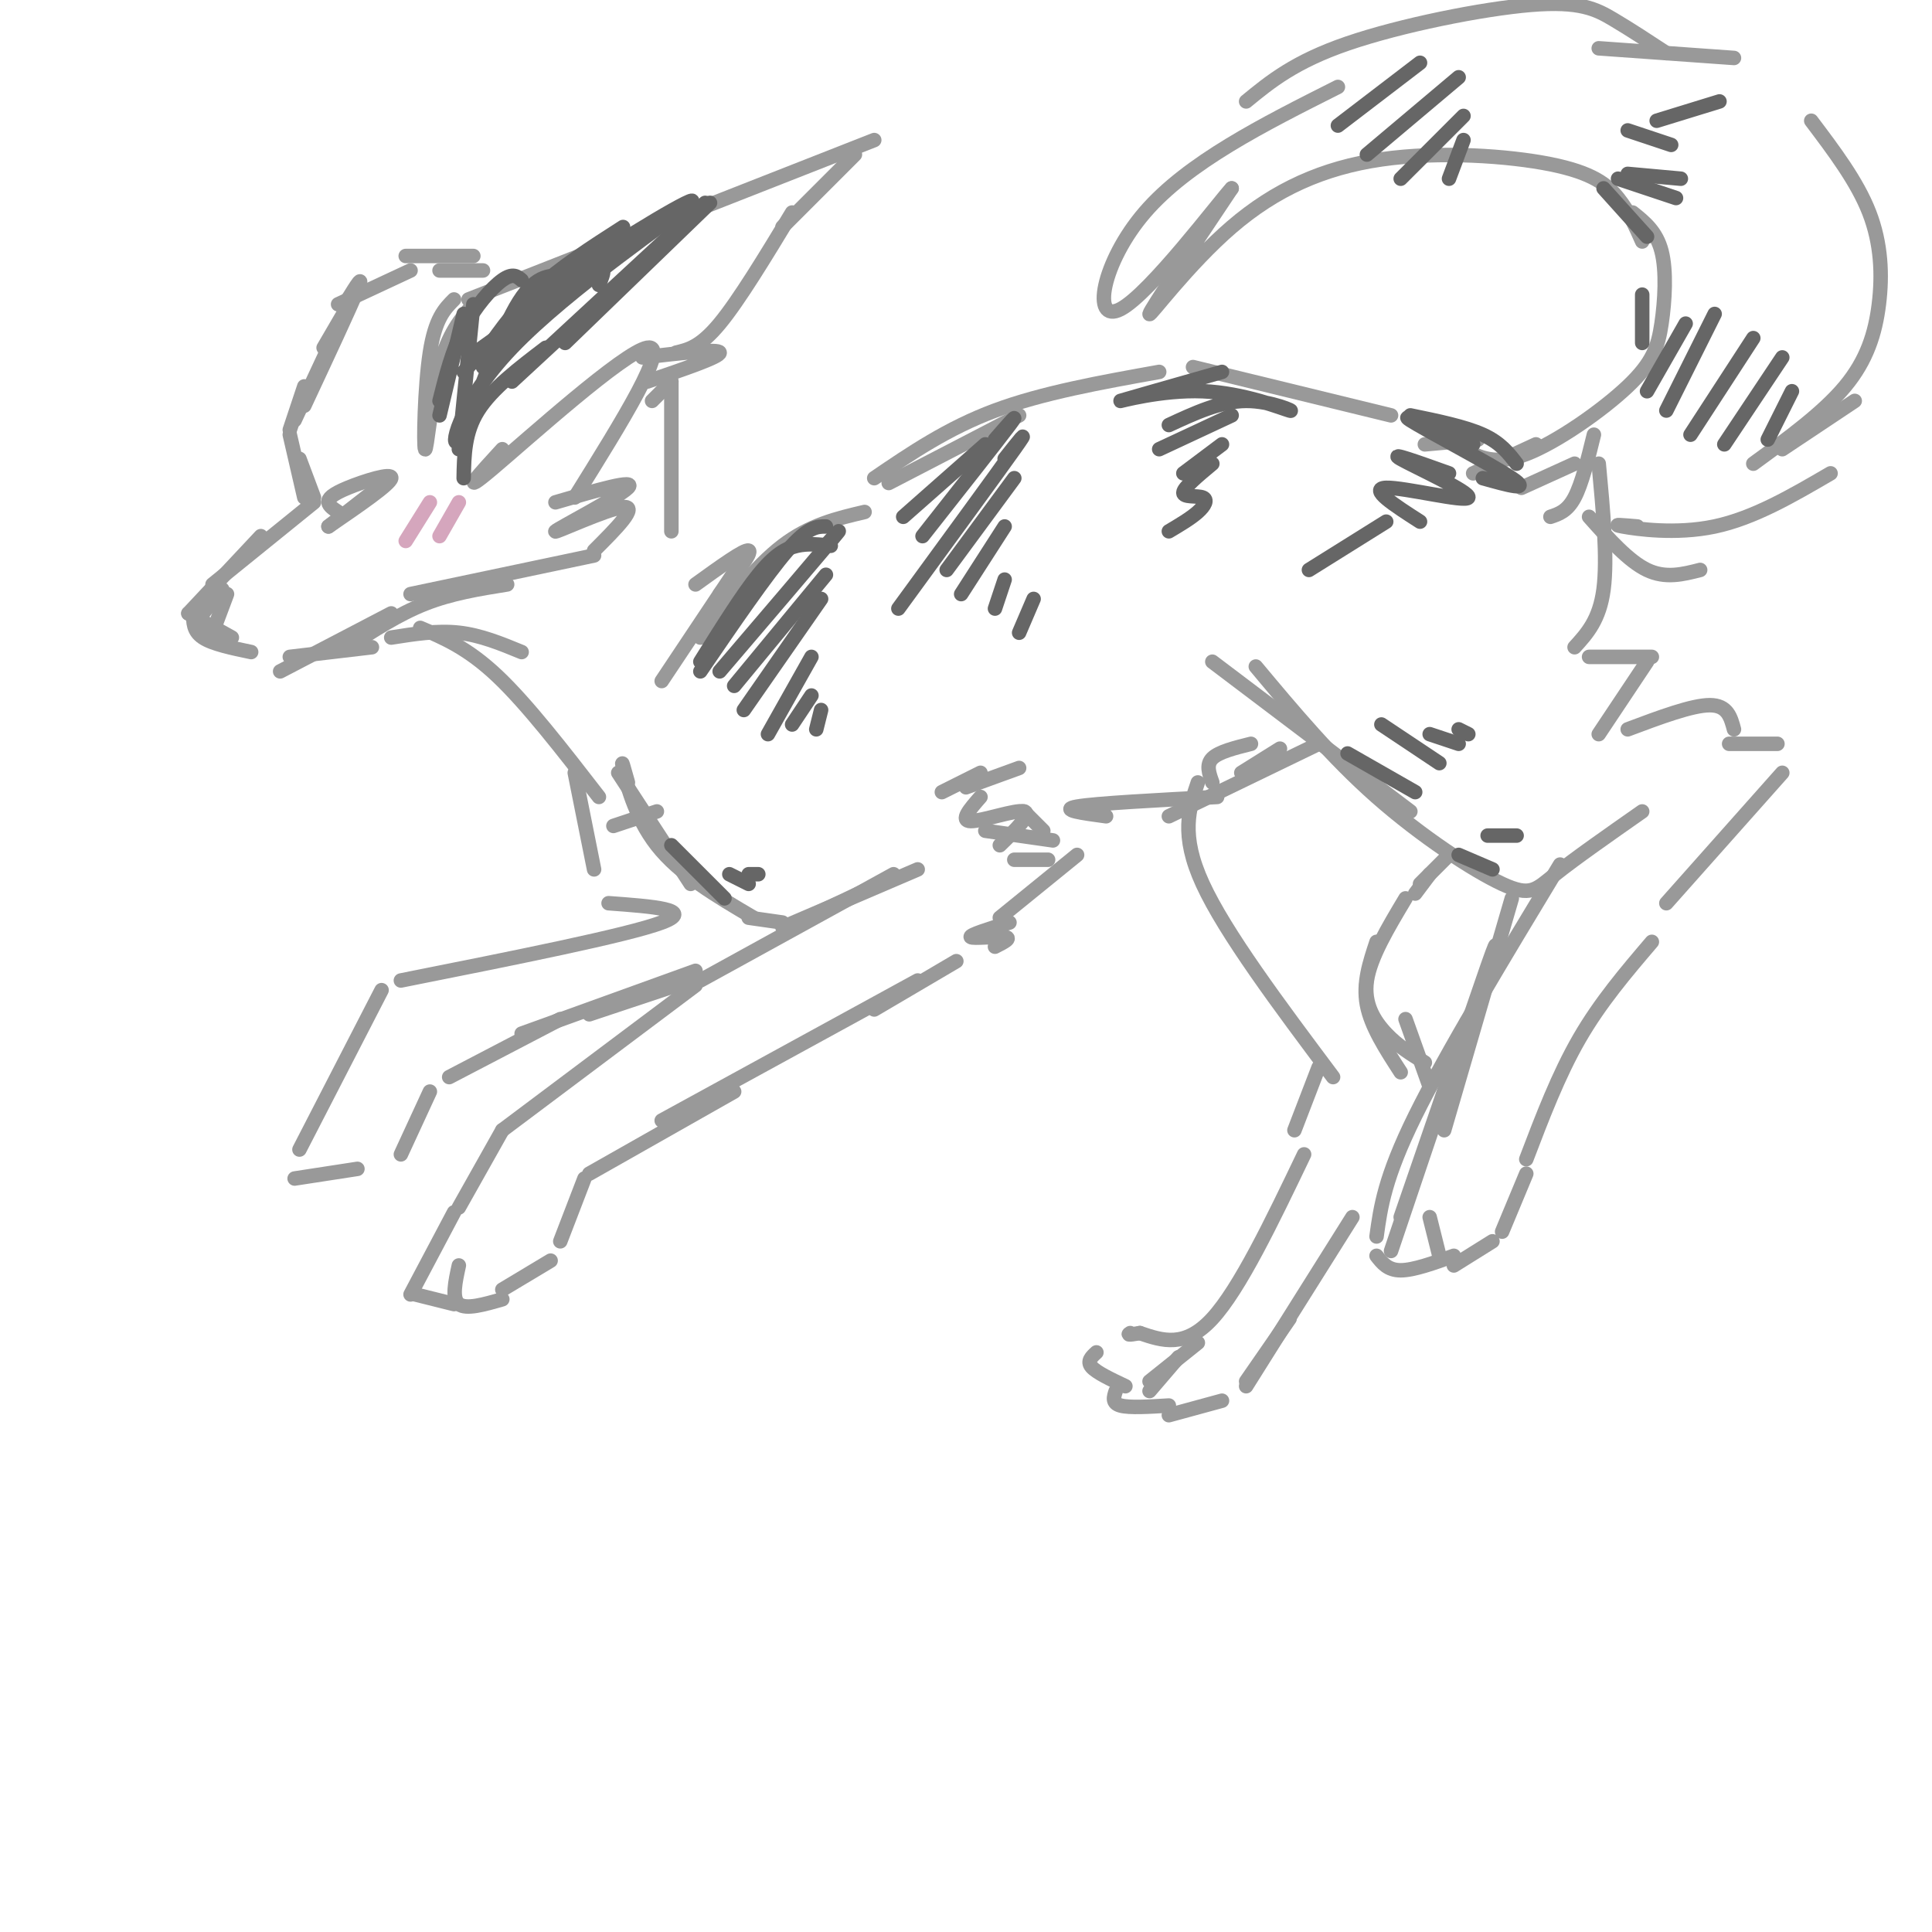 <svg viewBox='0 0 400 400' version='1.1' xmlns='http://www.w3.org/2000/svg' xmlns:xlink='http://www.w3.org/1999/xlink'><g fill='none' stroke='rgb(153,153,153)' stroke-width='3' stroke-linecap='round' stroke-linejoin='round'><path d='M74,60c0.000,0.000 -7.000,12.000 -7,12'/><path d='M72,62c1.750,-2.833 3.500,-5.667 2,-2c-1.500,3.667 -6.250,13.833 -11,24'/><path d='M68,72c0.000,0.000 -7.000,15.000 -7,15'/><path d='M63,80c0.000,0.000 -3.000,9.000 -3,9'/><path d='M60,90c0.000,0.000 3.000,13.000 3,13'/><path d='M62,95c0.000,0.000 3.000,8.000 3,8'/><path d='M65,104c0.000,0.000 -21.000,17.000 -21,17'/><path d='M54,111c0.000,0.000 -15.000,16.000 -15,16'/><path d='M39,127c0.000,0.000 9.000,5.000 9,5'/><path d='M40,127c0.000,1.833 0.000,3.667 2,5c2.000,1.333 6.000,2.167 10,3'/><path d='M60,136c0.000,0.000 17.000,-2.000 17,-2'/><path d='M58,139c0.000,0.000 23.000,-12.000 23,-12'/><path d='M72,134c5.250,-3.417 10.500,-6.833 16,-9c5.500,-2.167 11.250,-3.083 17,-4'/><path d='M85,123c0.000,0.000 38.000,-8.000 38,-8'/><path d='M123,114c4.655,-4.655 9.310,-9.310 6,-9c-3.310,0.310 -14.583,5.583 -14,5c0.583,-0.583 13.024,-7.024 15,-9c1.976,-1.976 -6.512,0.512 -15,3'/><path d='M119,103c9.933,-15.956 19.867,-31.911 15,-31c-4.867,0.911 -24.533,18.689 -32,25c-7.467,6.311 -2.733,1.156 2,-4'/><path d='M70,63c0.000,0.000 15.000,-7.000 15,-7'/><path d='M94,62c-1.952,1.958 -3.905,3.917 -5,11c-1.095,7.083 -1.333,19.292 -1,20c0.333,0.708 1.238,-10.083 3,-17c1.762,-6.917 4.381,-9.958 7,-13'/><path d='M97,62c0.000,0.000 84.000,-33.000 84,-33'/><path d='M177,32c0.000,0.000 -15.000,15.000 -15,15'/><path d='M164,44c-5.500,9.083 -11.000,18.167 -15,23c-4.000,4.833 -6.500,5.417 -9,6'/><path d='M133,74c7.917,-0.917 15.833,-1.833 16,-1c0.167,0.833 -7.417,3.417 -15,6'/><path d='M139,79c0.000,0.000 -4.000,4.000 -4,4'/><path d='M84,53c0.000,0.000 14.000,0.000 14,0'/><path d='M91,56c0.000,0.000 9.000,0.000 9,0'/><path d='M139,79c0.000,0.000 0.000,31.000 0,31'/><path d='M144,121c5.083,-3.667 10.167,-7.333 11,-7c0.833,0.333 -2.583,4.667 -6,9'/><path d='M81,132c4.750,-0.750 9.500,-1.500 14,-1c4.500,0.500 8.750,2.250 13,4'/><path d='M87,130c4.917,2.083 9.833,4.167 16,10c6.167,5.833 13.583,15.417 21,25'/><path d='M127,171c0.000,0.000 9.000,-3.000 9,-3'/><path d='M153,117c0.000,0.000 -16.000,24.000 -16,24'/><path d='M145,132c5.667,-7.333 11.333,-14.667 17,-19c5.667,-4.333 11.333,-5.667 17,-7'/><path d='M184,100c0.000,0.000 27.000,-14.000 27,-14'/><path d='M181,99c7.583,-5.167 15.167,-10.333 25,-14c9.833,-3.667 21.917,-5.833 34,-8'/><path d='M247,76c0.000,0.000 41.000,10.000 41,10'/><path d='M128,160c0.000,0.000 15.000,23.000 15,23'/><path d='M130,162c-0.756,-2.711 -1.511,-5.422 -1,-3c0.511,2.422 2.289,9.978 7,16c4.711,6.022 12.356,10.511 20,15'/><path d='M155,190c0.000,0.000 7.000,1.000 7,1'/><path d='M165,191c0.000,0.000 17.000,-8.000 17,-8'/><path d='M162,192c0.000,0.000 28.000,-12.000 28,-12'/><path d='M185,181c0.000,0.000 -40.000,22.000 -40,22'/><path d='M144,204c0.000,0.000 -40.000,30.000 -40,30'/><path d='M104,234c0.000,0.000 -9.000,16.000 -9,16'/><path d='M94,251c0.000,0.000 -9.000,17.000 -9,17'/><path d='M86,268c0.000,0.000 8.000,2.000 8,2'/><path d='M95,262c-0.750,3.417 -1.500,6.833 0,8c1.500,1.167 5.250,0.083 9,-1'/><path d='M104,267c0.000,0.000 10.000,-6.000 10,-6'/><path d='M116,257c0.000,0.000 5.000,-13.000 5,-13'/><path d='M122,243c0.000,0.000 30.000,-17.000 30,-17'/><path d='M137,232c0.000,0.000 53.000,-29.000 53,-29'/><path d='M181,209c0.000,0.000 17.000,-10.000 17,-10'/><path d='M206,196c1.800,-0.911 3.600,-1.822 2,-2c-1.600,-0.178 -6.600,0.378 -7,0c-0.400,-0.378 3.800,-1.689 8,-3'/><path d='M119,160c0.000,0.000 4.000,20.000 4,20'/><path d='M126,187c9.083,0.667 18.167,1.333 11,4c-7.167,2.667 -30.583,7.333 -54,12'/><path d='M79,205c0.000,0.000 -17.000,33.000 -17,33'/><path d='M61,244c0.000,0.000 13.000,-2.000 13,-2'/><path d='M83,239c0.000,0.000 6.000,-13.000 6,-13'/><path d='M93,223c0.000,0.000 23.000,-12.000 23,-12'/><path d='M108,214c0.000,0.000 36.000,-13.000 36,-13'/><path d='M122,210c0.000,0.000 21.000,-7.000 21,-7'/><path d='M207,190c0.000,0.000 16.000,-13.000 16,-13'/><path d='M217,178c0.000,0.000 -7.000,0.000 -7,0'/><path d='M207,175c3.378,-3.289 6.756,-6.578 5,-7c-1.756,-0.422 -8.644,2.022 -11,2c-2.356,-0.022 -0.178,-2.511 2,-5'/><path d='M211,159c0.000,0.000 -11.000,4.000 -11,4'/><path d='M203,160c0.000,0.000 -8.000,4.000 -8,4'/><path d='M204,172c0.000,0.000 14.000,2.000 14,2'/><path d='M216,172c0.000,0.000 -4.000,-4.000 -4,-4'/><path d='M229,169c-4.917,-0.667 -9.833,-1.333 -6,-2c3.833,-0.667 16.417,-1.333 29,-2'/><path d='M251,162c-0.667,-1.833 -1.333,-3.667 0,-5c1.333,-1.333 4.667,-2.167 8,-3'/><path d='M251,137c0.000,0.000 41.000,31.000 41,31'/><path d='M260,138c7.845,9.393 15.690,18.786 25,27c9.310,8.214 20.083,15.250 26,18c5.917,2.750 6.976,1.214 11,-2c4.024,-3.214 11.012,-8.107 18,-13'/><path d='M323,179c-11.833,19.583 -23.667,39.167 -30,52c-6.333,12.833 -7.167,18.917 -8,25'/><path d='M285,260c1.167,1.500 2.333,3.000 5,3c2.667,0.000 6.833,-1.500 11,-3'/><path d='M296,252c0.000,0.000 2.000,8.000 2,8'/><path d='M301,262c0.000,0.000 8.000,-5.000 8,-5'/><path d='M311,255c0.000,0.000 5.000,-12.000 5,-12'/><path d='M316,240c3.333,-8.750 6.667,-17.500 11,-25c4.333,-7.500 9.667,-13.750 15,-20'/><path d='M345,187c0.000,0.000 24.000,-27.000 24,-27'/><path d='M368,154c0.000,0.000 -10.000,0.000 -10,0'/><path d='M359,151c-0.667,-2.500 -1.333,-5.000 -5,-5c-3.667,0.000 -10.333,2.500 -17,5'/><path d='M331,152c0.000,0.000 10.000,-15.000 10,-15'/><path d='M342,136c0.000,0.000 -13.000,0.000 -13,0'/><path d='M326,134c2.583,-2.833 5.167,-5.667 6,-12c0.833,-6.333 -0.083,-16.167 -1,-26'/><path d='M330,90c-1.250,5.083 -2.500,10.167 -4,13c-1.500,2.833 -3.250,3.417 -5,4'/><path d='M326,96c0.000,0.000 -11.000,5.000 -11,5'/><path d='M318,92c0.000,0.000 -13.000,6.000 -13,6'/><path d='M306,91c0.000,0.000 -11.000,1.000 -11,1'/><path d='M248,162c-1.833,5.417 -3.667,10.833 1,21c4.667,10.167 15.833,25.083 27,40'/><path d='M273,221c0.000,0.000 -5.000,13.000 -5,13'/><path d='M270,239c-6.667,13.917 -13.333,27.833 -19,34c-5.667,6.167 -10.333,4.583 -15,3'/><path d='M236,276c-2.833,0.500 -2.417,0.250 -2,0'/><path d='M227,280c-1.000,0.917 -2.000,1.833 -1,3c1.000,1.167 4.000,2.583 7,4'/><path d='M231,288c-0.417,1.250 -0.833,2.500 1,3c1.833,0.500 5.917,0.250 10,0'/><path d='M244,281c0.000,0.000 -6.000,7.000 -6,7'/><path d='M238,286c0.000,0.000 10.000,-8.000 10,-8'/><path d='M242,293c0.000,0.000 11.000,-3.000 11,-3'/><path d='M258,286c0.000,0.000 9.000,-13.000 9,-13'/><path d='M258,287c0.000,0.000 22.000,-35.000 22,-35'/><path d='M295,220c-2.756,-1.689 -5.511,-3.378 -8,-6c-2.489,-2.622 -4.711,-6.178 -4,-11c0.711,-4.822 4.356,-10.911 8,-17'/><path d='M293,185c0.000,0.000 3.000,-4.000 3,-4'/><path d='M294,183c0.000,0.000 6.000,-6.000 6,-6'/><path d='M285,195c-1.417,4.250 -2.833,8.500 -2,13c0.833,4.500 3.917,9.250 7,14'/><path d='M291,211c0.000,0.000 5.000,14.000 5,14'/><path d='M242,169c0.000,0.000 31.000,-15.000 31,-15'/><path d='M257,160c0.000,0.000 8.000,-5.000 8,-5'/><path d='M70,106c-0.952,-0.625 -1.905,-1.250 -2,-2c-0.095,-0.750 0.667,-1.625 4,-3c3.333,-1.375 9.238,-3.250 9,-2c-0.238,1.250 -6.619,5.625 -13,10'/><path d='M68,109c0.000,0.000 9.000,-7.000 9,-7'/><path d='M47,123c0.000,0.000 -3.000,8.000 -3,8'/><path d='M46,122c0.000,0.000 -4.000,5.000 -4,5'/><path d='M303,93c3.319,1.721 6.638,3.442 13,1c6.362,-2.442 15.767,-9.046 21,-14c5.233,-4.954 6.293,-8.257 7,-13c0.707,-4.743 1.059,-10.927 0,-15c-1.059,-4.073 -3.530,-6.037 -6,-8'/><path d='M340,50c-1.382,-3.106 -2.763,-6.211 -5,-9c-2.237,-2.789 -5.329,-5.261 -14,-7c-8.671,-1.739 -22.922,-2.744 -35,-1c-12.078,1.744 -21.982,6.239 -31,14c-9.018,7.761 -17.148,18.789 -17,18c0.148,-0.789 8.574,-13.394 17,-26'/><path d='M255,39c-2.393,2.512 -16.875,21.792 -23,25c-6.125,3.208 -3.893,-9.655 5,-20c8.893,-10.345 24.446,-18.173 40,-26'/><path d='M258,21c5.018,-4.119 10.036,-8.238 21,-12c10.964,-3.762 27.875,-7.167 38,-8c10.125,-0.833 13.464,0.905 17,3c3.536,2.095 7.268,4.548 11,7'/><path d='M329,107c4.083,4.583 8.167,9.167 12,11c3.833,1.833 7.417,0.917 11,0'/><path d='M339,109c-2.844,-0.244 -5.689,-0.489 -3,0c2.689,0.489 10.911,1.711 19,0c8.089,-1.711 16.044,-6.356 24,-11'/><path d='M384,83c0.000,0.000 -15.000,10.000 -15,10'/><path d='M363,96c7.250,-5.292 14.500,-10.583 19,-16c4.500,-5.417 6.250,-10.958 7,-17c0.750,-6.042 0.500,-12.583 -2,-19c-2.500,-6.417 -7.250,-12.708 -12,-19'/><path d='M359,12c0.000,0.000 -28.000,-2.000 -28,-2'/><path d='M313,186c0.000,0.000 -14.000,48.000 -14,48'/><path d='M307,205c2.083,-7.000 4.167,-14.000 1,-5c-3.167,9.000 -11.583,34.000 -20,59'/><path d='M301,218c1.917,-4.833 3.833,-9.667 2,-4c-1.833,5.667 -7.417,21.833 -13,38'/></g>
<g fill='none' stroke='rgb(213,166,189)' stroke-width='3' stroke-linecap='round' stroke-linejoin='round'><path d='M89,104c0.000,0.000 -5.000,8.000 -5,8'/><path d='M95,104c0.000,0.000 -4.000,7.000 -4,7'/></g>
<g fill='none' stroke='rgb(102,102,102)' stroke-width='3' stroke-linecap='round' stroke-linejoin='round'><path d='M172,113c-2.333,-0.267 -4.667,-0.533 -7,0c-2.333,0.533 -4.667,1.867 -8,6c-3.333,4.133 -7.667,11.067 -12,18'/><path d='M171,109c-1.833,0.000 -3.667,0.000 -8,5c-4.333,5.000 -11.167,15.000 -18,25'/><path d='M170,114c2.750,-3.083 5.500,-6.167 2,-2c-3.500,4.167 -13.250,15.583 -23,27'/><path d='M171,119c0.000,0.000 -19.000,23.000 -19,23'/><path d='M170,124c0.000,0.000 -16.000,23.000 -16,23'/><path d='M168,136c0.000,0.000 -9.000,16.000 -9,16'/><path d='M168,144c0.000,0.000 -4.000,6.000 -4,6'/><path d='M170,147c0.000,0.000 -1.000,4.000 -1,4'/><path d='M204,92c0.000,0.000 -17.000,15.000 -17,15'/><path d='M206,91c2.750,-3.167 5.500,-6.333 3,-3c-2.500,3.333 -10.250,13.167 -18,23'/><path d='M208,95c2.833,-3.583 5.667,-7.167 2,-2c-3.667,5.167 -13.833,19.083 -24,33'/><path d='M210,99c0.000,0.000 -14.000,19.000 -14,19'/><path d='M208,109c0.000,0.000 -9.000,14.000 -9,14'/><path d='M253,77c-10.209,2.907 -20.418,5.815 -21,6c-0.582,0.185 8.463,-2.352 17,-2c8.537,0.352 16.568,3.595 18,4c1.432,0.405 -3.734,-2.027 -9,-2c-5.266,0.027 -10.633,2.514 -16,5'/><path d='M255,86c0.000,0.000 -15.000,7.000 -15,7'/><path d='M253,92c0.000,0.000 -8.000,6.000 -8,6'/><path d='M251,96c-2.982,2.488 -5.964,4.976 -6,6c-0.036,1.024 2.875,0.583 4,1c1.125,0.417 0.464,1.690 -1,3c-1.464,1.310 -3.732,2.655 -6,4'/><path d='M208,120c0.000,0.000 -2.000,6.000 -2,6'/><path d='M214,124c0.000,0.000 -3.000,7.000 -3,7'/><path d='M292,86c5.667,1.167 11.333,2.333 15,4c3.667,1.667 5.333,3.833 7,6'/><path d='M305,92c-7.956,-3.444 -15.911,-6.889 -13,-5c2.911,1.889 16.689,9.111 21,12c4.311,2.889 -0.844,1.444 -6,0'/><path d='M300,98c-6.357,-2.274 -12.714,-4.548 -10,-3c2.714,1.548 14.500,6.917 14,8c-0.500,1.083 -13.286,-2.119 -17,-2c-3.714,0.119 1.643,3.560 7,7'/><path d='M287,108c0.000,0.000 -16.000,10.000 -16,10'/><path d='M340,61c0.000,0.000 0.000,10.000 0,10'/><path d='M349,67c0.000,0.000 -8.000,14.000 -8,14'/><path d='M355,65c0.000,0.000 -10.000,20.000 -10,20'/><path d='M363,70c0.000,0.000 -13.000,20.000 -13,20'/><path d='M369,74c0.000,0.000 -12.000,18.000 -12,18'/><path d='M371,81c0.000,0.000 -5.000,10.000 -5,10'/><path d='M332,39c0.000,0.000 9.000,10.000 9,10'/><path d='M335,37c0.000,0.000 12.000,4.000 12,4'/><path d='M337,36c0.000,0.000 11.000,1.000 11,1'/><path d='M337,27c0.000,0.000 9.000,3.000 9,3'/><path d='M343,25c0.000,0.000 13.000,-4.000 13,-4'/><path d='M294,13c0.000,0.000 -17.000,13.000 -17,13'/><path d='M302,16c0.000,0.000 -19.000,16.000 -19,16'/><path d='M303,24c0.000,0.000 -13.000,13.000 -13,13'/><path d='M303,29c0.000,0.000 -3.000,8.000 -3,8'/><path d='M279,156c0.000,0.000 14.000,8.000 14,8'/><path d='M286,150c0.000,0.000 12.000,8.000 12,8'/><path d='M296,152c0.000,0.000 6.000,2.000 6,2'/><path d='M302,151c0.000,0.000 2.000,1.000 2,1'/><path d='M302,177c0.000,0.000 7.000,3.000 7,3'/><path d='M308,173c0.000,0.000 6.000,0.000 6,0'/><path d='M139,175c0.000,0.000 11.000,11.000 11,11'/><path d='M151,181c0.000,0.000 4.000,2.000 4,2'/><path d='M155,181c0.000,0.000 2.000,0.000 2,0'/><path d='M98,63c0.000,0.000 -3.000,30.000 -3,30'/><path d='M96,99c0.083,-4.750 0.167,-9.500 3,-14c2.833,-4.500 8.417,-8.750 14,-13'/><path d='M117,71c0.000,0.000 30.000,-29.000 30,-29'/><path d='M146,42c0.000,0.000 -40.000,37.000 -40,37'/><path d='M124,59c1.000,-2.417 2.000,-4.833 -2,-2c-4.000,2.833 -13.000,10.917 -22,19'/><path d='M125,54c0.000,0.000 -28.000,20.000 -28,20'/><path d='M129,47c-6.500,4.167 -13.000,8.333 -18,13c-5.000,4.667 -8.500,9.833 -12,15'/><path d='M116,57c-2.991,0.127 -5.983,0.255 -10,8c-4.017,7.745 -9.060,23.109 -11,26c-1.940,2.891 -0.778,-6.689 11,-19c11.778,-12.311 34.171,-27.353 37,-30c2.829,-2.647 -13.906,7.101 -25,15c-11.094,7.899 -16.547,13.950 -22,20'/><path d='M108,58c-0.911,-0.778 -1.822,-1.556 -4,0c-2.178,1.556 -5.622,5.444 -8,10c-2.378,4.556 -3.689,9.778 -5,15'/><path d='M96,65c0.000,0.000 -5.000,21.000 -5,21'/></g>
</svg>